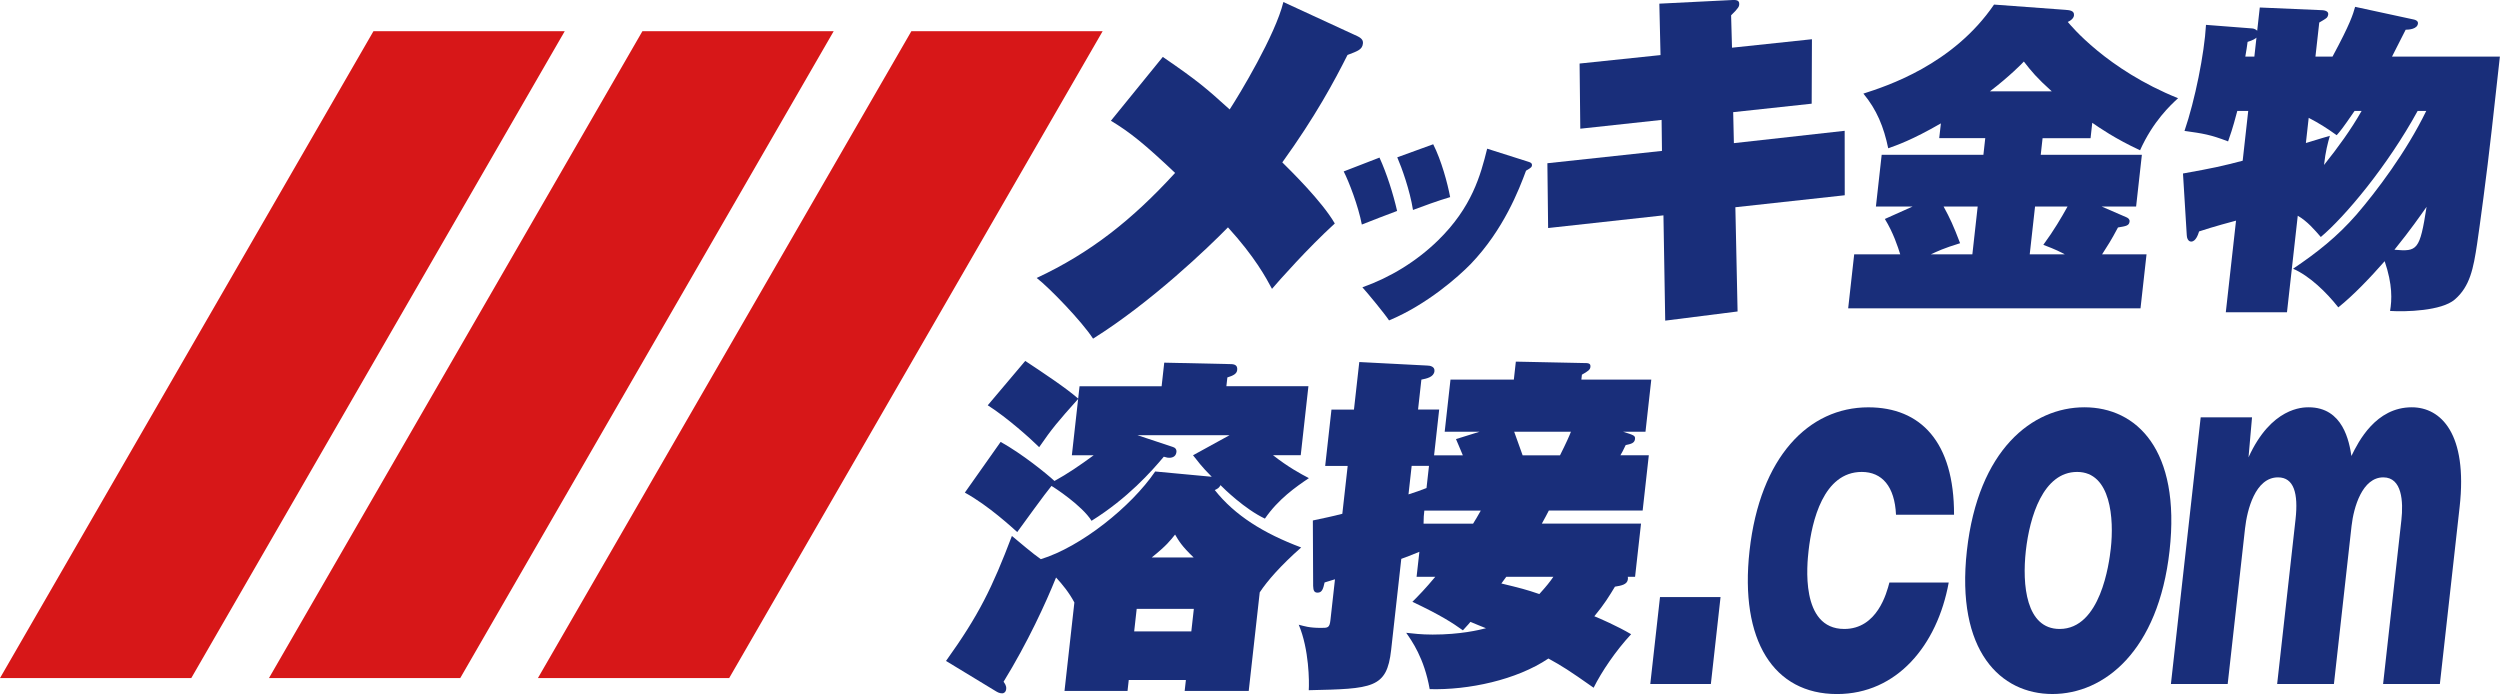 <?xml version="1.0" encoding="UTF-8"?>
<svg id="a" data-name="レイヤー 1" xmlns="http://www.w3.org/2000/svg" viewBox="0 0 676.79 187.88">
  <polygon points="51.78 183.57 0 183.57 101.1 8.45 152.88 8.45 51.78 183.57" fill="#d71718"/>
  <polygon points="124.59 183.57 72.81 183.57 173.91 8.45 225.69 8.45 124.59 183.57" fill="#d71718"/>
  <polygon points="197.4 183.57 145.62 183.57 246.72 8.45 298.5 8.45 197.4 183.57" fill="#d71718"/>
  <g>
    <path d="M341.03,160.35l-2.98,26.69h-17.34l.33-2.96h-15.47l-.33,2.96h-17.06l2.67-23.93c-1.39-2.67-3.37-5.05-4.96-6.77-2.72,6.77-7.69,17.64-14.21,28.22.32.48.82,1.05.71,2-.1.86-.69,1.14-1.06,1.14-.75,0-1.28-.29-1.89-.67l-13.34-8.1c8.88-12.39,12.52-19.83,17.84-33.84,2.06,1.71,5.74,4.86,7.83,6.29,10.87-3.34,24.46-14.2,30.96-23.74l15.31,1.43c-2.79-2.77-3.92-4.39-5.07-5.82l9.89-5.43h-24.93l9.49,3.15c.64.19,1.15.57,1.06,1.43-.17,1.53-1.67,1.53-1.95,1.53s-.56,0-1.47-.29c-3.35,4-9.78,11.25-19.56,17.35-2.54-4.1-10.14-9.06-10.85-9.44-1.62,1.91-7.94,10.68-9.27,12.49-1.19-1.05-7.73-7.15-14.18-10.68l9.69-13.73c5.83,3.24,12.53,8.67,14.57,10.58,3.49-1.91,6.84-4.19,10.62-6.96h-5.91l1.7-15.25c-5.46,6.1-7.08,8.01-10.55,13.06-2.19-2.19-8.67-8.01-13.92-11.34l10.15-12.01c4.89,3.24,11.08,7.34,14.33,10.2l.37-3.34h22.22l.71-6.39,17.49.38c1.12,0,2.44,0,2.26,1.62-.12,1.05-1.11,1.52-2.66,2l-.27,2.38h22.21l-2.08,18.68h-7.5c4.14,3.24,7.5,5.05,9.71,6.2-3.55,2.38-8.32,5.72-11.91,10.96-5.43-2.57-11.09-8.1-12.02-9.06-.37.76-.76.95-1.55,1.33,5.42,6.86,13.22,11.72,23.39,15.54-5.62,4.96-9.17,9.06-11.19,12.11ZM323.19,164.83h-15.47l-.68,6.1h15.47l.68-6.1ZM318.12,144.71c-1.41,1.72-2.19,2.86-6.32,6.2h11.34c-3.3-3.15-4-4.48-5.03-6.2Z" fill="#192e7a"/>
    <path d="M444.25,141.76l-1.61,14.39h-1.97c.06.29.04.48.02.67-.16,1.43-1.78,1.72-3.5,2-1.5,2.48-2.88,4.77-5.58,8.01,1.43.57,6.26,2.67,9.96,4.86-4.16,4.48-7.97,10.1-10.15,14.49-6.78-4.77-8.44-5.81-12.24-7.91-8.62,5.81-21.67,8.58-32.14,8.29-1.49-8.48-4.91-13.15-6.36-15.25,1.85.19,3.98.48,7.16.48,7.5,0,12.61-1.24,14.44-1.72-.72-.29-3.59-1.43-4.21-1.72-.32.38-.44.57-2.04,2.29-2.78-2-6.01-4.1-13.67-7.72,1.8-1.81,3.49-3.53,6.19-6.77h-5.06l.76-6.77c-2.26.95-3.63,1.43-4.9,1.91l-2.75,24.69c-1.16,10.39-5.01,10.49-22.3,10.87.15-2.19.11-11.06-2.71-17.73,1.46.38,2.81.86,6,.86,1.88,0,2.34,0,2.58-2.1l1.23-11.06c-.88.29-1.26.38-2.81.86-.38,1.72-.68,2.76-1.9,2.76-.84,0-1.17-.48-1.2-1.81l-.08-17.73c3.07-.67,5.09-1.05,7.98-1.81l1.45-12.96h-6.09l1.7-15.25h6.09l1.44-12.87,18.36.95c.84,0,2.12.29,1.99,1.52-.18,1.62-2.1,2-3.54,2.29l-.9,8.1h5.72l-1.38,12.39h7.78c-.81-2-1.34-3.15-1.85-4.39l6.41-2h-9.47l1.57-14.11h17.15l.54-4.86,18.24.38c1.31,0,2.06,0,1.95,1.05-.08.76-.6,1.14-2.3,2.1l-.15,1.33h18.93l-1.57,14.11h-6.09c2.99.95,3.35,1.05,3.25,2-.13,1.14-1.18,1.33-2.52,1.62-.73,1.53-.97,2-1.43,2.76h7.69l-1.67,14.97h-25.4c-.83,1.53-.85,1.72-1.89,3.53h26.9ZM386.85,126.12h-4.69l-.86,7.72c2.14-.67,3.12-1.05,4.88-1.72l.67-6.01ZM398.79,141.76c.68-1.05,1.15-1.91,2.08-3.53h-15.28c-.14,1.24-.2,1.81-.21,3.53h13.4ZM406.45,157.96c5.11,1.24,6.66,1.62,10.27,2.86,1.82-2,2.9-3.34,3.8-4.67h-12.75l-1.33,1.81ZM422.32,123.26c1.68-3.34,2.56-5.34,2.96-6.39h-15.37c.71,2,1.57,4.38,2.29,6.39h10.12Z" fill="#192e7a"/>
  </g>
  <g>
    <path d="M465.78,161.64l-2.62,23.53h-16.4l2.63-23.53h16.4Z" fill="#192e7a"/>
    <path d="M513.28,139.34c-.35-7.64-3.77-11.58-9.27-11.58-10.39,0-13.51,13.31-14.4,21.32-.38,3.45-2.36,21.19,9.66,21.19,8.93,0,11.48-9.73,12.22-12.57h16.06c-3.1,17-14.02,30.19-30.25,30.19-17.09,0-26.39-14.42-23.67-38.81,2.83-25.38,16.01-38.81,32.15-38.81,14.17,0,23.26,9.36,23.21,29.08h-15.72Z" fill="#192e7a"/>
    <path d="M587.34,149.07c-3.04,27.23-17.73,38.81-31.72,38.81s-26.19-11.58-23.15-38.81c3.05-27.35,17.73-38.81,31.81-38.81s26.12,11.46,23.06,38.81ZM557.58,170.27c11.08,0,13.4-17.74,13.85-21.81.88-7.89.08-20.7-9.11-20.7s-12.85,12.08-13.89,21.32c-1.03,9.24.04,21.19,9.14,21.19Z" fill="#192e7a"/>
    <path d="M609.66,112.97l-.95,10.84c6.15-13.55,14.74-13.55,16.28-13.55,9.36,0,10.98,9.36,11.58,13.18,1.9-3.94,6.62-13.18,16.33-13.18,7.9,0,15.18,7.15,12.96,26.98l-5.35,47.93h-15.37l4.95-44.36c.56-5.05.18-11.58-4.89-11.58-5.67,0-8.02,8.01-8.6,13.18l-4.77,42.76h-15.37l4.98-44.6c.78-7.02-.45-11.34-4.75-11.34-6.18,0-8.37,8.87-8.92,13.8l-4.7,42.14h-15.37l8.06-72.2h13.91Z" fill="#192e7a"/>
  </g>
  <g>
    <path d="M367.53,9.82c1.28.63,1.52,1.26,1.43,2-.18,1.58-1.36,2-4.17,3.06-3.6,7.16-8.7,16.65-17.65,29.08,2.33,2.32,10.74,10.54,14.21,16.54-7.38,6.74-15.21,15.59-17,17.7-1.63-3.05-4.63-8.64-11.92-16.65-5.15,5.27-20.7,20.23-36.52,30.13-3.01-4.64-11.73-13.7-15.26-16.43,14.65-6.85,25.9-15.8,37.47-28.44-8.25-7.8-12.14-10.96-17.38-14.12l14.05-17.28c9.53,6.53,11.7,8.43,18.1,14.22,2.62-4,12.41-20.23,14.54-29.08l20.1,9.27Z" fill="#192e7a"/>
    <path d="M373.45,42.66c2.01,4.42,3.71,9.83,4.77,14.45-1.57.54-8.18,3.14-9.55,3.68-.95-5.02-3.5-11.64-4.91-14.38l9.69-3.75ZM413.78,43.8c.7.2,1,.47.95.94-.04.4-.07.6-1.61,1.47-1.88,5.08-6.06,15.99-14.99,25.28-3.27,3.35-11.81,10.97-22.09,15.25-1.24-1.87-5.93-7.56-7.22-8.96,7.54-2.68,14.59-6.96,20.49-12.71,9.16-8.96,11.5-17.59,13.29-24.82l11.18,3.55ZM387.99,39.05c2.21,4.35,3.89,10.57,4.59,14.31-3.2.94-7.58,2.54-10.06,3.48-.85-5.35-3.01-11.37-4.26-14.25l9.74-3.54Z" fill="#192e7a"/>
    <path d="M490.52,10.63l-.07,17.44-21.25,2.29.19,8.39,29.99-3.34.02,17.45-29.61,3.24.6,28.22-19.59,2.48-.48-28.5-31.22,3.43-.2-17.54,31.02-3.34-.1-8.39-22.01,2.38-.19-17.64,21.91-2.29-.32-13.92,19.04-.95c1.51-.1,2.74-.19,2.58,1.24-.04.38-.1.86-2.19,2.86l.24,8.77,21.63-2.29Z" fill="#192e7a"/>
    <path d="M552.47,41.91h27.37l-1.56,14h-9.33l6.73,2.92c.42.18.9.53.83,1.15-.13,1.15-1.01,1.24-3.14,1.6-1.88,3.54-2.71,4.79-4.3,7.27h12.03l-1.63,14.62h-79.14l1.63-14.62h12.46c-.64-2.04-1.87-5.85-4.16-9.57l7.52-3.37h-9.94l1.56-14h27.54l.5-4.52h-12.46l.45-3.99c-7.83,4.52-11.99,5.94-14.26,6.74-1.19-5.76-3.11-10.46-6.72-14.8,6.33-2.04,24.23-7.8,35.37-24.1l19.28,1.42c1.12.09,2.51.18,2.36,1.51-.02.18-.12,1.06-1.68,1.77.77.89,10.51,12.85,29.86,20.65-2.04,1.86-6.8,6.29-10.29,14.09-6.71-3.1-11.16-6.2-12.94-7.44l-.46,4.17h-12.99l-.5,4.52ZM535.4,55.91h-9.24c1.74,3.19,2.65,5.14,4.47,9.93-4.6,1.42-5.99,2.13-7.92,3.01h11.24l1.44-12.94ZM555.44,24.72c-4.04-3.63-5.5-5.41-7.55-8.06-.2.27-3.94,4.08-9.18,8.06h16.73ZM549.47,68.85h9.5c-1.15-.62-2.3-1.24-5.81-2.57,2.87-3.9,4.93-7.44,6.56-10.37h-8.8l-1.44,12.94Z" fill="#192e7a"/>
    <path d="M654.49,30.04c-8.21,14.98-19.67,28.62-26.21,34.12-1.62-1.86-3.62-4.25-6.24-5.76l-2.92,26.14h-16.56l2.77-24.81c-.72.18-6.29,1.68-10,2.92-.27.89-.92,2.75-2.14,2.75-.87,0-1.19-1.06-1.2-1.77l-1.02-16.66c8-1.42,11.13-2.13,16.16-3.46l1.5-13.47h-2.96c-1.37,5.23-1.96,6.65-2.49,8.24-4.85-1.86-6.74-2.13-11.8-2.84,2.85-8.33,5.38-20.92,5.82-28.71l12.53.97c.35,0,1.02.27,1.33.62l.7-6.29,16.48.71c.61,0,2.17.09,2.05,1.15-.05.44-.26.8-.46.97-.29.27-1.5.98-1.97,1.24l-1.03,9.22h4.62c4.83-8.95,5.55-11.43,6.12-13.47l16,3.46c.34.09,1.09.35,1.01,1.06-.17,1.51-2.45,1.68-3.33,1.68-.45.89-2.46,4.87-3.69,7.27h29.2l-2.19,19.67c-1.39,12.5-3.33,26.68-3.99,31.11-.98,6.47-1.89,11.43-6.03,14.98-3.57,3.1-13.28,3.37-17.52,3.1.51-3.01.7-7.09-1.46-13.47-3.8,4.34-8.44,9.22-12.55,12.5-3.21-4.08-7.77-8.51-12.25-10.46,6.59-4.43,11.95-8.69,17.14-14.62,5.41-6.29,13.48-16.93,18.91-28.09h-2.35ZM610.29,15.33l.57-5.14c-.29.27-.95.71-2.4,1.15-.1.89-.37,2.57-.62,3.99h2.44ZM637.41,30.04c-3.33,4.87-3.83,5.41-4.83,6.56-2.99-2.13-4.7-3.19-7.58-4.7l-.76,6.82c4.42-1.33,4.88-1.51,6.49-1.95-.58,2.04-1.16,4.17-1.58,7.89,3.75-4.7,7.25-9.48,10.17-14.62h-1.92ZM648.21,67.61c6.22.53,6.87.18,8.7-11.61-1.76,2.48-4.25,6.11-8.7,11.61Z" fill="#192e7a"/>
  </g>
</svg>